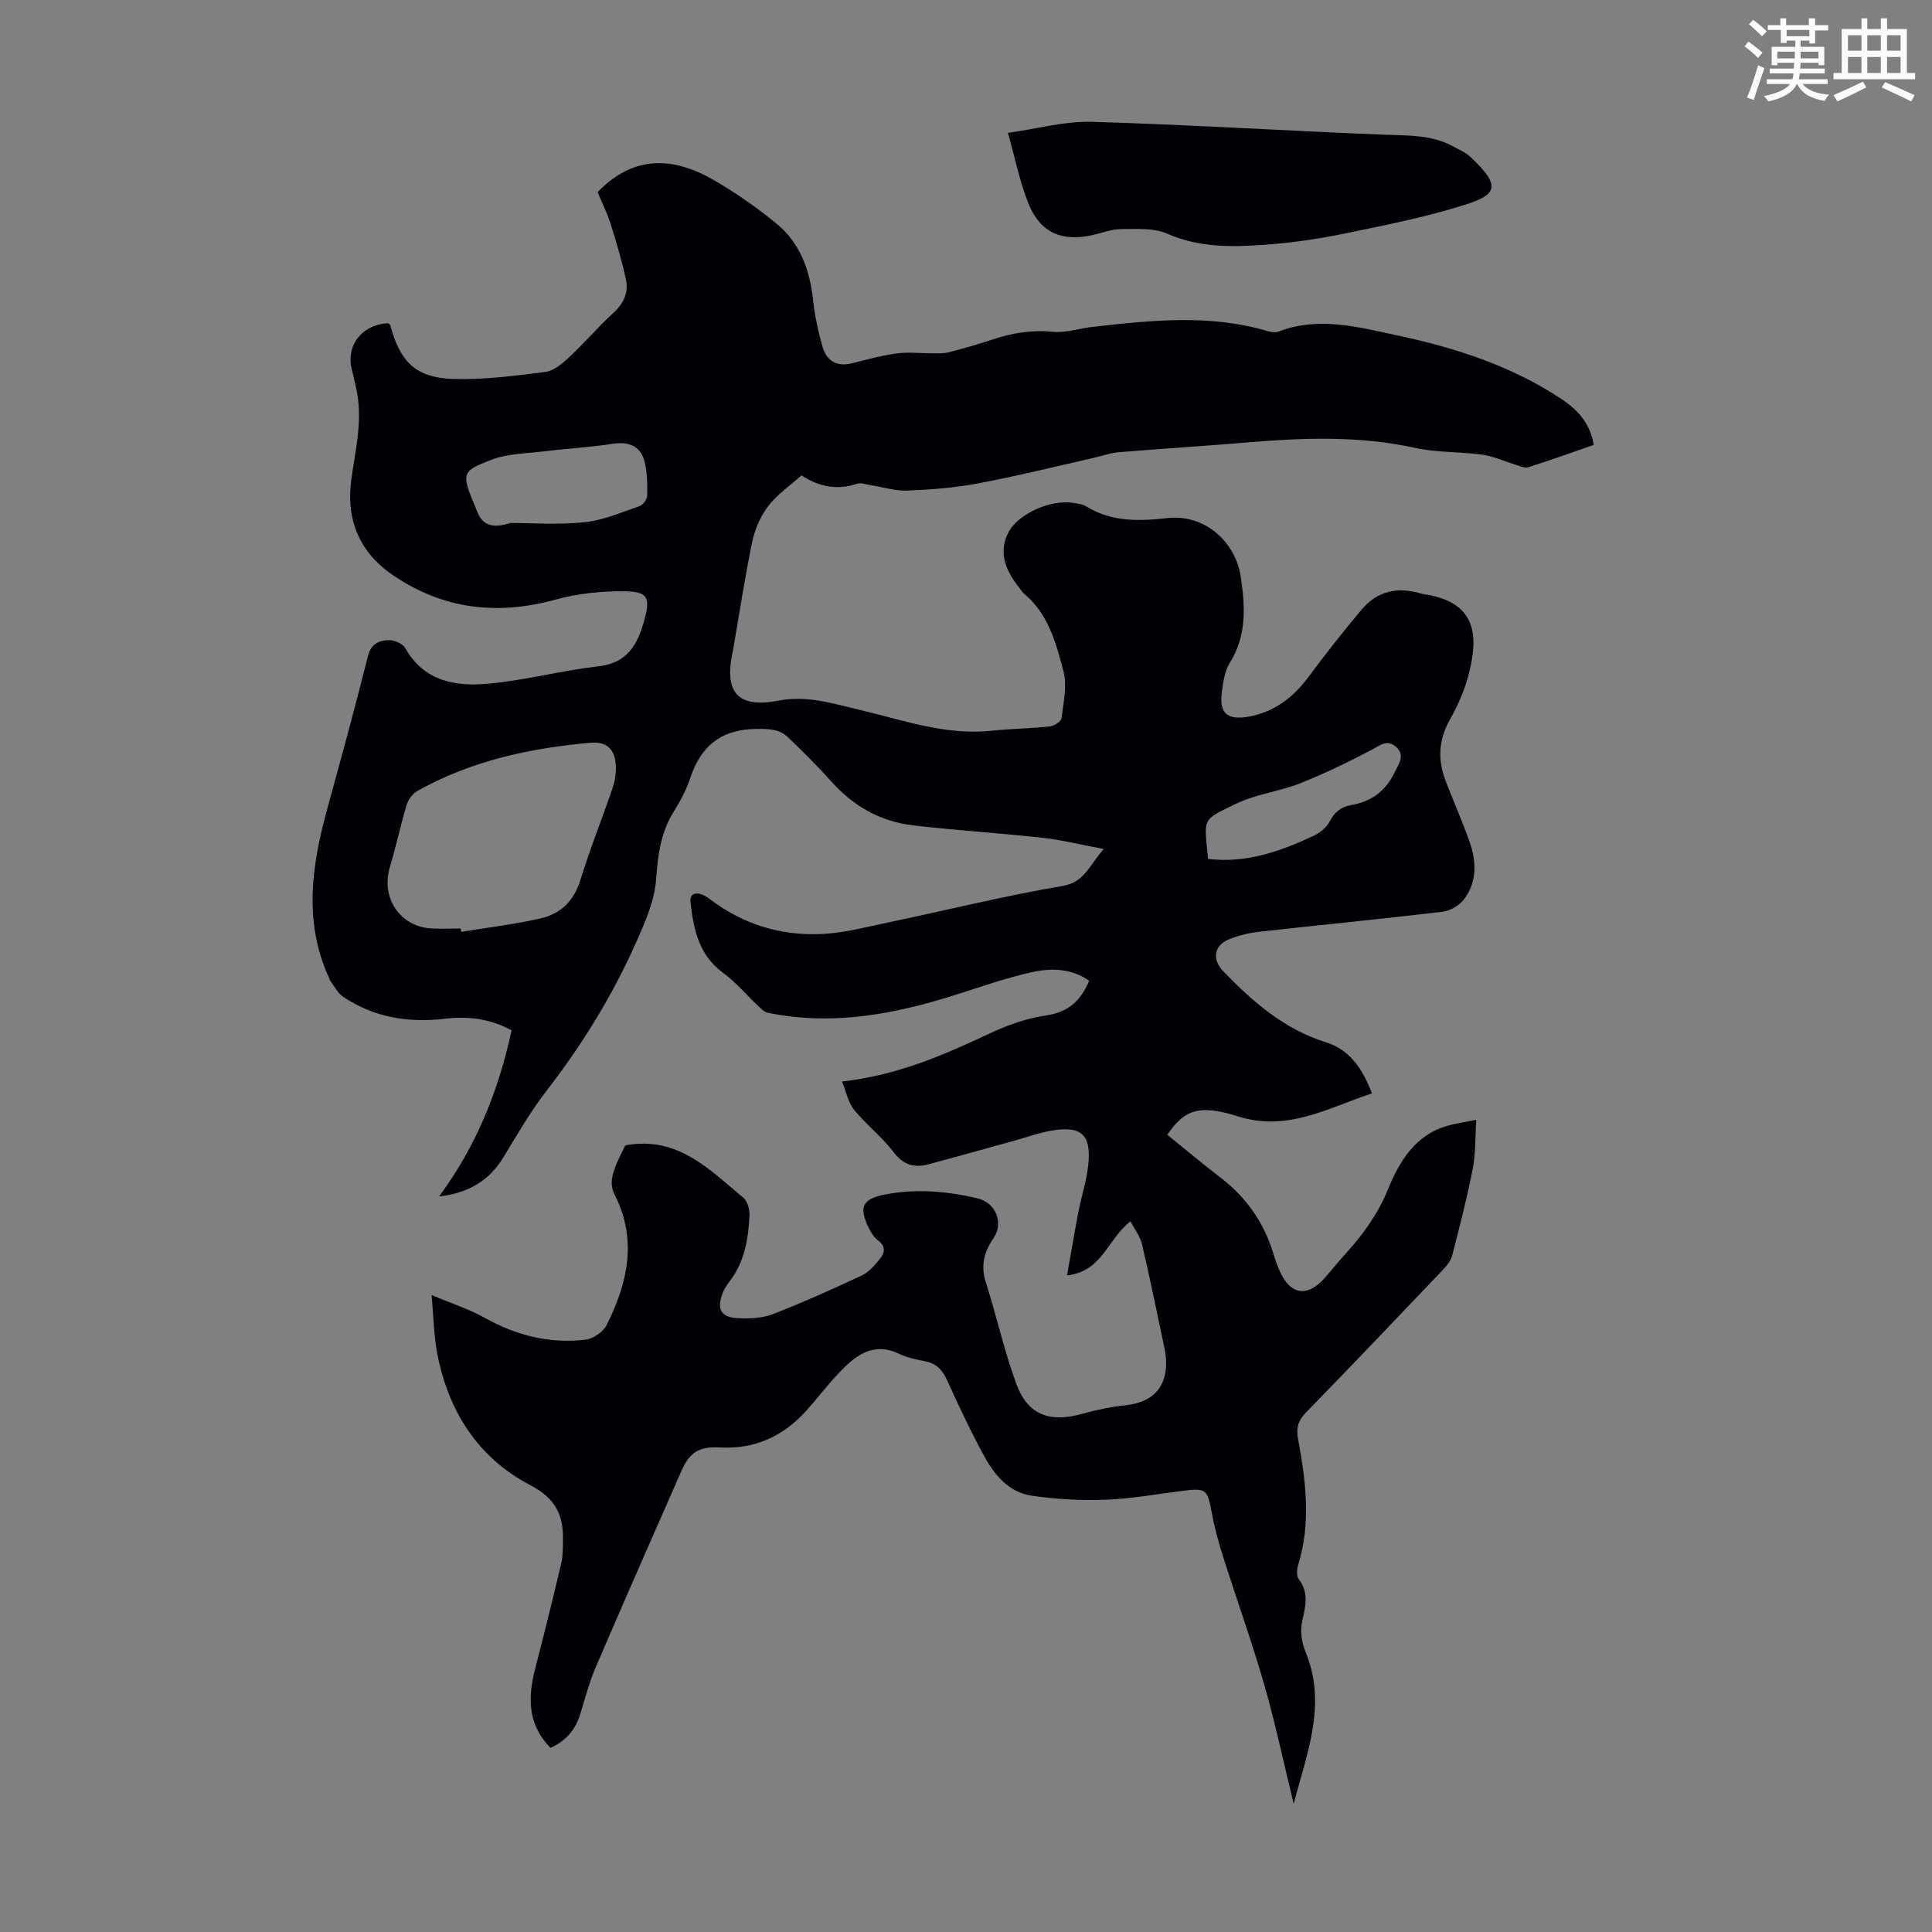 <svg enable-background="new 0 0 400 400" viewBox="0 0 400 400" xmlns="http://www.w3.org/2000/svg"><rect x="0" y="0" width="400" height="400" fill="#808080" stroke="none"/><path d="m361.2 9.6.8-1c.9.7 1.9 1.4 2.9 2.3l-.9 1.1c-1-1-2-1.8-2.8-2.4zm.5 10.6c.9-2.1 1.6-4.3 2.3-6.7.4.2.8.4 1.3.6-.7 2.1-1.5 4.3-2.2 6.6zm.4-15.2.9-.9c1 .8 2 1.6 2.8 2.4l-1 1c-.9-.9-1.8-1.7-2.7-2.5zm12.5-1.2h1.2v1.4h2.7v1.1h-2.7v2.7h-1.2v-.6h-1.8v1.3h4.9v3.8h-1.2v-.5h-3.7c0 .4-.1.9-.1 1.2h5.1v1h-5.2c0 .5-.1.9-.2 1.2h6v1h-5.2c1.1 1.3 2.9 2 5.5 2.2-.4.4-.7.8-.9 1.3-2.9-.5-4.8-1.6-5.7-3.5h-.1c-.8 1.7-2.7 2.9-5.9 3.6-.2-.4-.6-.8-.9-1.1 2.8-.6 4.6-1.4 5.4-2.5h-4.8v-1h5.3c.1-.3.2-.7.2-1.2h-4.9v-1h5c0-.4 0-.8.1-1.2h-3.5v.5h-1.2v-3.8h4.9v-1.3h-1.8v.5h-1.2v-2.7h-2.7v-1h2.6v-1.4h1.2v1.4h4.7v-1.4zm-6.6 8.3h3.6c0-.4 0-.9 0-1.4h-3.6zm1.9-4.6h4.7v-1.3h-4.7zm6.6 3.2h-3.7v1.4h3.7z" fill="#fbfcfa"/><path d="m385.3 3.8h1.3v2.2h2.8v-2.2h1.3v2.2h4.1v9.1h1.7v1.3h-16.9v-1.3h1.7v-9.1h4.1v-2.2zm.4 13.1.7 1.2c-1.8.9-3.8 1.9-6 2.9-.2-.4-.5-.8-.8-1.3 2.3-1 4.3-1.9 6.1-2.8zm-3.1-6.4h2.8v-3.2h-2.8zm0 4.6h2.8v-3.3h-2.8zm4-4.6h2.8v-3.2h-2.8zm0 4.6h2.8v-3.3h-2.8zm3.7 1.9c2.1.9 4.1 1.8 6.1 2.7l-.7 1.3c-2.2-1.1-4.2-2-6.1-2.9zm3.2-9.7h-2.8v3.2h2.8zm-2.8 7.8h2.8v-3.3h-2.8z" fill="#fbfcfa"/><g fill="#010105"><path d="m113.98 361.88c-4.81-4.9-4.7-10.51-3.17-16.42 1.87-7.24 3.67-14.51 5.39-21.79.36-1.5.32-3.11.36-4.67.11-5.24-1.43-8.73-6.81-11.54-10.86-5.66-17.05-15.47-19.28-27.54-.64-3.48-.69-7.07-1.11-11.8 4.23 1.79 7.78 2.92 10.97 4.71 6.56 3.68 13.5 5.42 20.93 4.53 1.57-.19 3.62-1.59 4.32-2.99 4.36-8.69 6.42-17.63 1.7-26.97-1.27-2.52-.66-4.71 2.19-10.26 10.76-2.03 17.39 4.97 24.46 10.87.86.72 1.3 2.44 1.24 3.66-.24 4.82-.99 9.55-4.07 13.56-.6.79-1.18 1.66-1.52 2.59-1.21 3.3-.3 4.93 3.24 5.1 2.4.12 5.01 0 7.21-.85 6.24-2.42 12.36-5.17 18.42-8.01 1.43-.67 2.59-2.06 3.65-3.32 1.09-1.3 1.39-2.68-.36-3.97-.85-.63-1.48-1.69-1.95-2.68-2.06-4.32-1.14-5.9 3.55-6.8 6.4-1.23 12.7-.66 18.97.79 3.84.89 5.57 5.08 3.38 8.28-1.94 2.84-2.69 5.67-1.59 9.12 2.24 7.01 3.81 14.25 6.36 21.14 2.37 6.38 6.92 7.97 13.58 6.1 2.98-.84 6.07-1.47 9.15-1.8 5.66-.61 8.64-3.96 8.2-9.75-.1-1.33-.42-2.65-.7-3.96-1.39-6.54-2.71-13.11-4.25-19.61-.38-1.62-1.51-3.05-2.38-4.74-4.82 3.71-5.76 10.35-13.14 11.2.79-4.46 1.49-8.63 2.28-12.79.71-3.72 1.98-7.38 2.2-11.12.31-5.25-1.68-6.9-6.94-6.19-2.85.39-5.62 1.42-8.41 2.19-5.92 1.63-11.83 3.31-17.76 4.89-2.91.78-5.2.23-7.25-2.47-2.41-3.18-5.67-5.7-8.21-8.8-1.2-1.46-1.58-3.6-2.5-5.86 11.47-1.27 21.04-5.47 30.56-9.94 3.66-1.72 7.63-3.14 11.6-3.71 4.61-.67 7.26-2.99 9.01-7.22-3.72-2.57-7.89-2.66-11.91-1.75-5.1 1.14-10.07 2.86-15.06 4.46-12.91 4.16-25.98 6.73-39.56 3.93-.74-.15-1.42-.86-2.02-1.43-2.43-2.28-4.6-4.9-7.26-6.85-5.08-3.73-6.13-9.14-6.74-14.74-.21-1.92 1.71-2.27 3.92-.58 6.96 5.34 14.9 7.74 23.53 7.28 4.64-.25 9.24-1.49 13.83-2.45 11.91-2.5 23.75-5.43 35.74-7.48 4.64-.79 5.5-4.25 8.56-7.65-4.76-.89-8.71-1.89-12.73-2.33-8.89-.98-17.83-1.53-26.72-2.56-6.8-.79-12.44-4-17.03-9.16-2.82-3.17-5.85-6.16-8.91-9.09-1.76-1.69-3.89-1.75-6.43-1.73-7.41.06-11.64 3.54-13.86 10.33-.79 2.42-2.07 4.72-3.42 6.9-2.68 4.33-3.22 8.98-3.6 14-.33 4.4-2.28 8.81-4.12 12.94-4.87 10.98-11.12 21.14-18.49 30.66-3.34 4.32-6.11 9.09-8.94 13.78-2.98 4.95-7.35 7.51-13.37 8.19 7.66-10.35 12.31-21.87 15.01-34.39-4.39-2.4-8.99-2.97-13.71-2.41-7.61.91-14.74-.23-21.16-4.53-1.18-.79-1.88-2.3-2.79-3.48-.06-.08-.03-.22-.08-.32-5.38-11.61-3.66-23.3-.45-35.03 2.89-10.56 5.8-21.12 8.46-31.74.65-2.58 2.33-3.22 4.3-3.27 1.15-.03 2.88.71 3.4 1.63 4.02 7.1 10.73 8.04 17.67 7.34 7.53-.75 14.94-2.71 22.47-3.58 6.07-.7 8.06-4.77 9.4-9.65 1.26-4.6.67-5.82-4.19-5.86-4.73-.05-9.63.46-14.18 1.71-12.06 3.32-23.24 2.05-33.64-5-6.99-4.74-9.8-11.49-8.7-19.71.86-6.42 2.53-12.75.96-19.28-.26-1.08-.44-2.19-.75-3.26-1.5-5.15 1.85-9.66 7.44-9.97.16.15.4.28.45.47 2.02 7.58 5.28 10.84 13.06 11.08 6.32.19 12.7-.65 18.99-1.45 1.76-.22 3.53-1.71 4.93-3.02 3.19-2.97 6.04-6.31 9.24-9.26 2.12-1.95 3.13-4.21 2.55-6.87-.85-3.91-1.99-7.77-3.2-11.59-.74-2.32-1.84-4.52-2.66-6.48 7.52-7.83 15.79-7.32 24.19-2.43 4.51 2.63 8.85 5.66 12.89 8.98 4.91 4.04 6.88 9.7 7.55 15.94.35 3.2 1.04 6.39 1.93 9.49.86 3.03 3.02 4.24 6.24 3.41 3.03-.78 6.07-1.6 9.17-2.01 2.44-.32 4.97-.01 7.46-.02 1.09-.01 2.23.06 3.27-.21 3.03-.79 6.04-1.64 9.01-2.63 4.07-1.36 8.12-2.05 12.49-1.62 2.7.27 5.5-.7 8.27-1.01 12.13-1.37 24.26-2.68 36.28.88.72.21 1.63.31 2.3.06 8.26-3.15 16.44-.9 24.42.8 12.04 2.56 23.76 6.31 34.18 13.26 3.39 2.26 5.87 5.07 6.58 9.44-4.49 1.55-9 3.18-13.56 4.62-.76.24-1.8-.28-2.68-.55-2.27-.68-4.49-1.73-6.81-2.05-4.62-.64-9.4-.42-13.92-1.41-11.55-2.53-23.11-2.11-34.73-1.13-8.92.75-17.85 1.3-26.76 2.04-1.74.14-3.43.79-5.15 1.18-7.94 1.79-15.84 3.76-23.84 5.26-4.82.91-9.77 1.3-14.67 1.49-2.56.1-5.16-.76-7.75-1.16-.87-.14-1.85-.52-2.6-.27-4.39 1.52-8.32.43-11.55-1.73-2.53 2.28-5.16 4.06-6.96 6.46-1.6 2.13-2.74 4.85-3.28 7.48-1.53 7.42-2.66 14.92-3.95 22.39-.02.11-.06.22-.08.33-1.78 8.33 1.12 11.61 9.51 9.99 5.92-1.14 11.3.61 16.81 1.91 9.01 2.12 17.81 5.34 27.33 4.32 4-.43 8.04-.46 12.03-.89.89-.09 2.33-1.01 2.42-1.68.4-3.24 1.21-6.73.41-9.75-1.55-5.86-3.14-11.95-8.24-16.12-.34-.28-.54-.71-.82-1.06-2.77-3.4-4.51-7.2-2.41-11.43 2.03-4.08 9.02-7.03 13.6-6.23.88.15 1.85.25 2.57.7 5.28 3.29 11.03 3.07 16.87 2.43 7.64-.84 14.04 4.87 15.13 12.13.92 6.15 1.29 12.2-2.28 17.87-1.02 1.62-1.31 3.79-1.6 5.76-.67 4.51.92 6.16 5.47 5.36 5.29-.93 9.29-3.97 12.49-8.29 3.51-4.74 7.16-9.39 10.97-13.9 3.2-3.8 7.41-4.76 12.16-3.33.32.1.65.15.99.2 10.8 1.7 10.94 8.79 9.07 16.28-.83 3.32-2.24 6.59-3.93 9.58-2.42 4.26-2.6 8.45-.88 12.87 1.62 4.16 3.42 8.26 4.91 12.46 1.44 4.06 1.59 8.25-1.07 11.86-.97 1.31-2.9 2.47-4.52 2.66-12.66 1.51-25.35 2.73-38.02 4.15-2.09.23-4.21.75-6.16 1.54-3.18 1.28-3.59 4.18-1.19 6.66 6.1 6.32 12.59 11.97 21.25 14.68 4.8 1.5 7.54 5.35 9.5 10.57-9.05 3.02-17.52 7.97-27.63 4.79-7.88-2.48-11.13-1.61-14.72 3.79 3.64 2.94 7.23 5.97 10.96 8.82 5.34 4.08 8.99 9.27 10.96 15.68.36 1.17.76 2.34 1.24 3.47 2.22 5.26 5.83 5.82 9.58 1.49 1.39-1.61 2.73-3.26 4.16-4.84 3.62-3.98 6.68-8.21 8.77-13.32 2.38-5.82 5.65-11.3 12.41-13.2 1.59-.45 3.23-.67 5.88-1.2-.25 3.73-.12 7.02-.74 10.18-1.18 6.02-2.72 11.98-4.26 17.93-.28 1.09-1.14 2.13-1.95 2.98-9.42 9.89-18.84 19.78-28.36 29.56-1.6 1.64-2.01 3.19-1.6 5.37 1.62 8.72 2.74 17.45.01 26.2-.27.88-.34 2.24.14 2.87 2.22 2.9 1.35 5.77.68 8.9-.41 1.93-.05 4.3.72 6.15 4.5 10.82.29 21.01-2.45 31.46-2.02-8.26-3.77-16.59-6.12-24.75-2.56-8.89-5.71-17.61-8.5-26.43-.94-2.96-1.77-5.99-2.33-9.04-.9-4.89-1.16-5.18-6-4.57-5.32.67-10.64 1.64-15.98 1.84-5.11.19-10.3-.09-15.35-.84-4.62-.69-7.62-4.22-9.75-8.11-2.84-5.19-5.35-10.57-7.8-15.95-.98-2.15-2.33-3.37-4.62-3.8-1.75-.33-3.56-.71-5.15-1.47-5.44-2.62-9.11.3-12.51 3.87-2.39 2.51-4.48 5.3-6.8 7.88-4.76 5.27-10.63 8-17.85 7.6-4.41-.24-6.31 1-8.07 5.01-5.88 13.41-11.8 26.8-17.57 40.25-1.36 3.17-2.29 6.53-3.27 9.85-1.01 3.32-3.01 5.67-6.19 7.09zm-18.6-169.64c.03.23.06.46.1.7 5.48-.9 11.01-1.57 16.42-2.79 4.13-.93 6.91-3.56 8.25-7.91 1.96-6.39 4.47-12.61 6.63-18.94.49-1.44.77-3.05.73-4.56-.1-3.55-1.81-5.27-5.29-4.96-12.54 1.12-24.71 3.74-35.82 9.99-.99.56-1.89 1.8-2.22 2.91-1.28 4.26-2.2 8.63-3.47 12.89-1.89 6.31 2.11 12.31 8.65 12.66 2 .1 4.01.01 6.02.01zm10.3-83.97c3.9 0 9.64.42 15.28-.14 3.9-.39 7.68-2.05 11.45-3.34.72-.25 1.57-1.42 1.59-2.18.05-2.32.01-4.72-.53-6.96-.79-3.3-3.28-4.29-6.66-3.76-4.61.72-9.29.96-13.93 1.53-3.84.47-7.92.47-11.41 1.87-5.53 2.21-6.1 2.5-3.3 9.08.98 2.3 1.59 5.85 7.51 3.9zm144.43 69.56c7.85.95 14.96-1.55 21.88-4.79 1.3-.61 2.66-1.71 3.29-2.95 1.03-2.01 2.44-3.07 4.56-3.43 4.11-.71 7.04-2.89 8.89-6.71.9-1.87 2.27-3.61.25-5.37-1.82-1.59-3.33-.2-5.08.71-4.81 2.51-9.7 4.91-14.74 6.89-4.34 1.71-9.19 2.25-13.34 4.27-7.09 3.44-6.53 2.78-5.71 11.38z"/><path d="m208.68 27.51c6.26-.88 11.85-2.46 17.39-2.29 20.23.6 40.43 1.88 60.65 2.67 4.83.19 9.62-.02 14.02 2.37 1.27.69 2.69 1.27 3.72 2.24 6.24 5.9 5.64 7.74-1.08 9.87-8.25 2.62-16.82 4.3-25.33 6.05-5.36 1.1-10.82 1.87-16.27 2.26-6.8.49-13.56.59-20.15-2.31-2.78-1.22-6.31-.95-9.5-.94-1.97 0-3.93.79-5.89 1.23-6.39 1.44-10.88-.48-13.31-6.51-1.77-4.39-2.69-9.13-4.25-14.64z"/></g></svg>